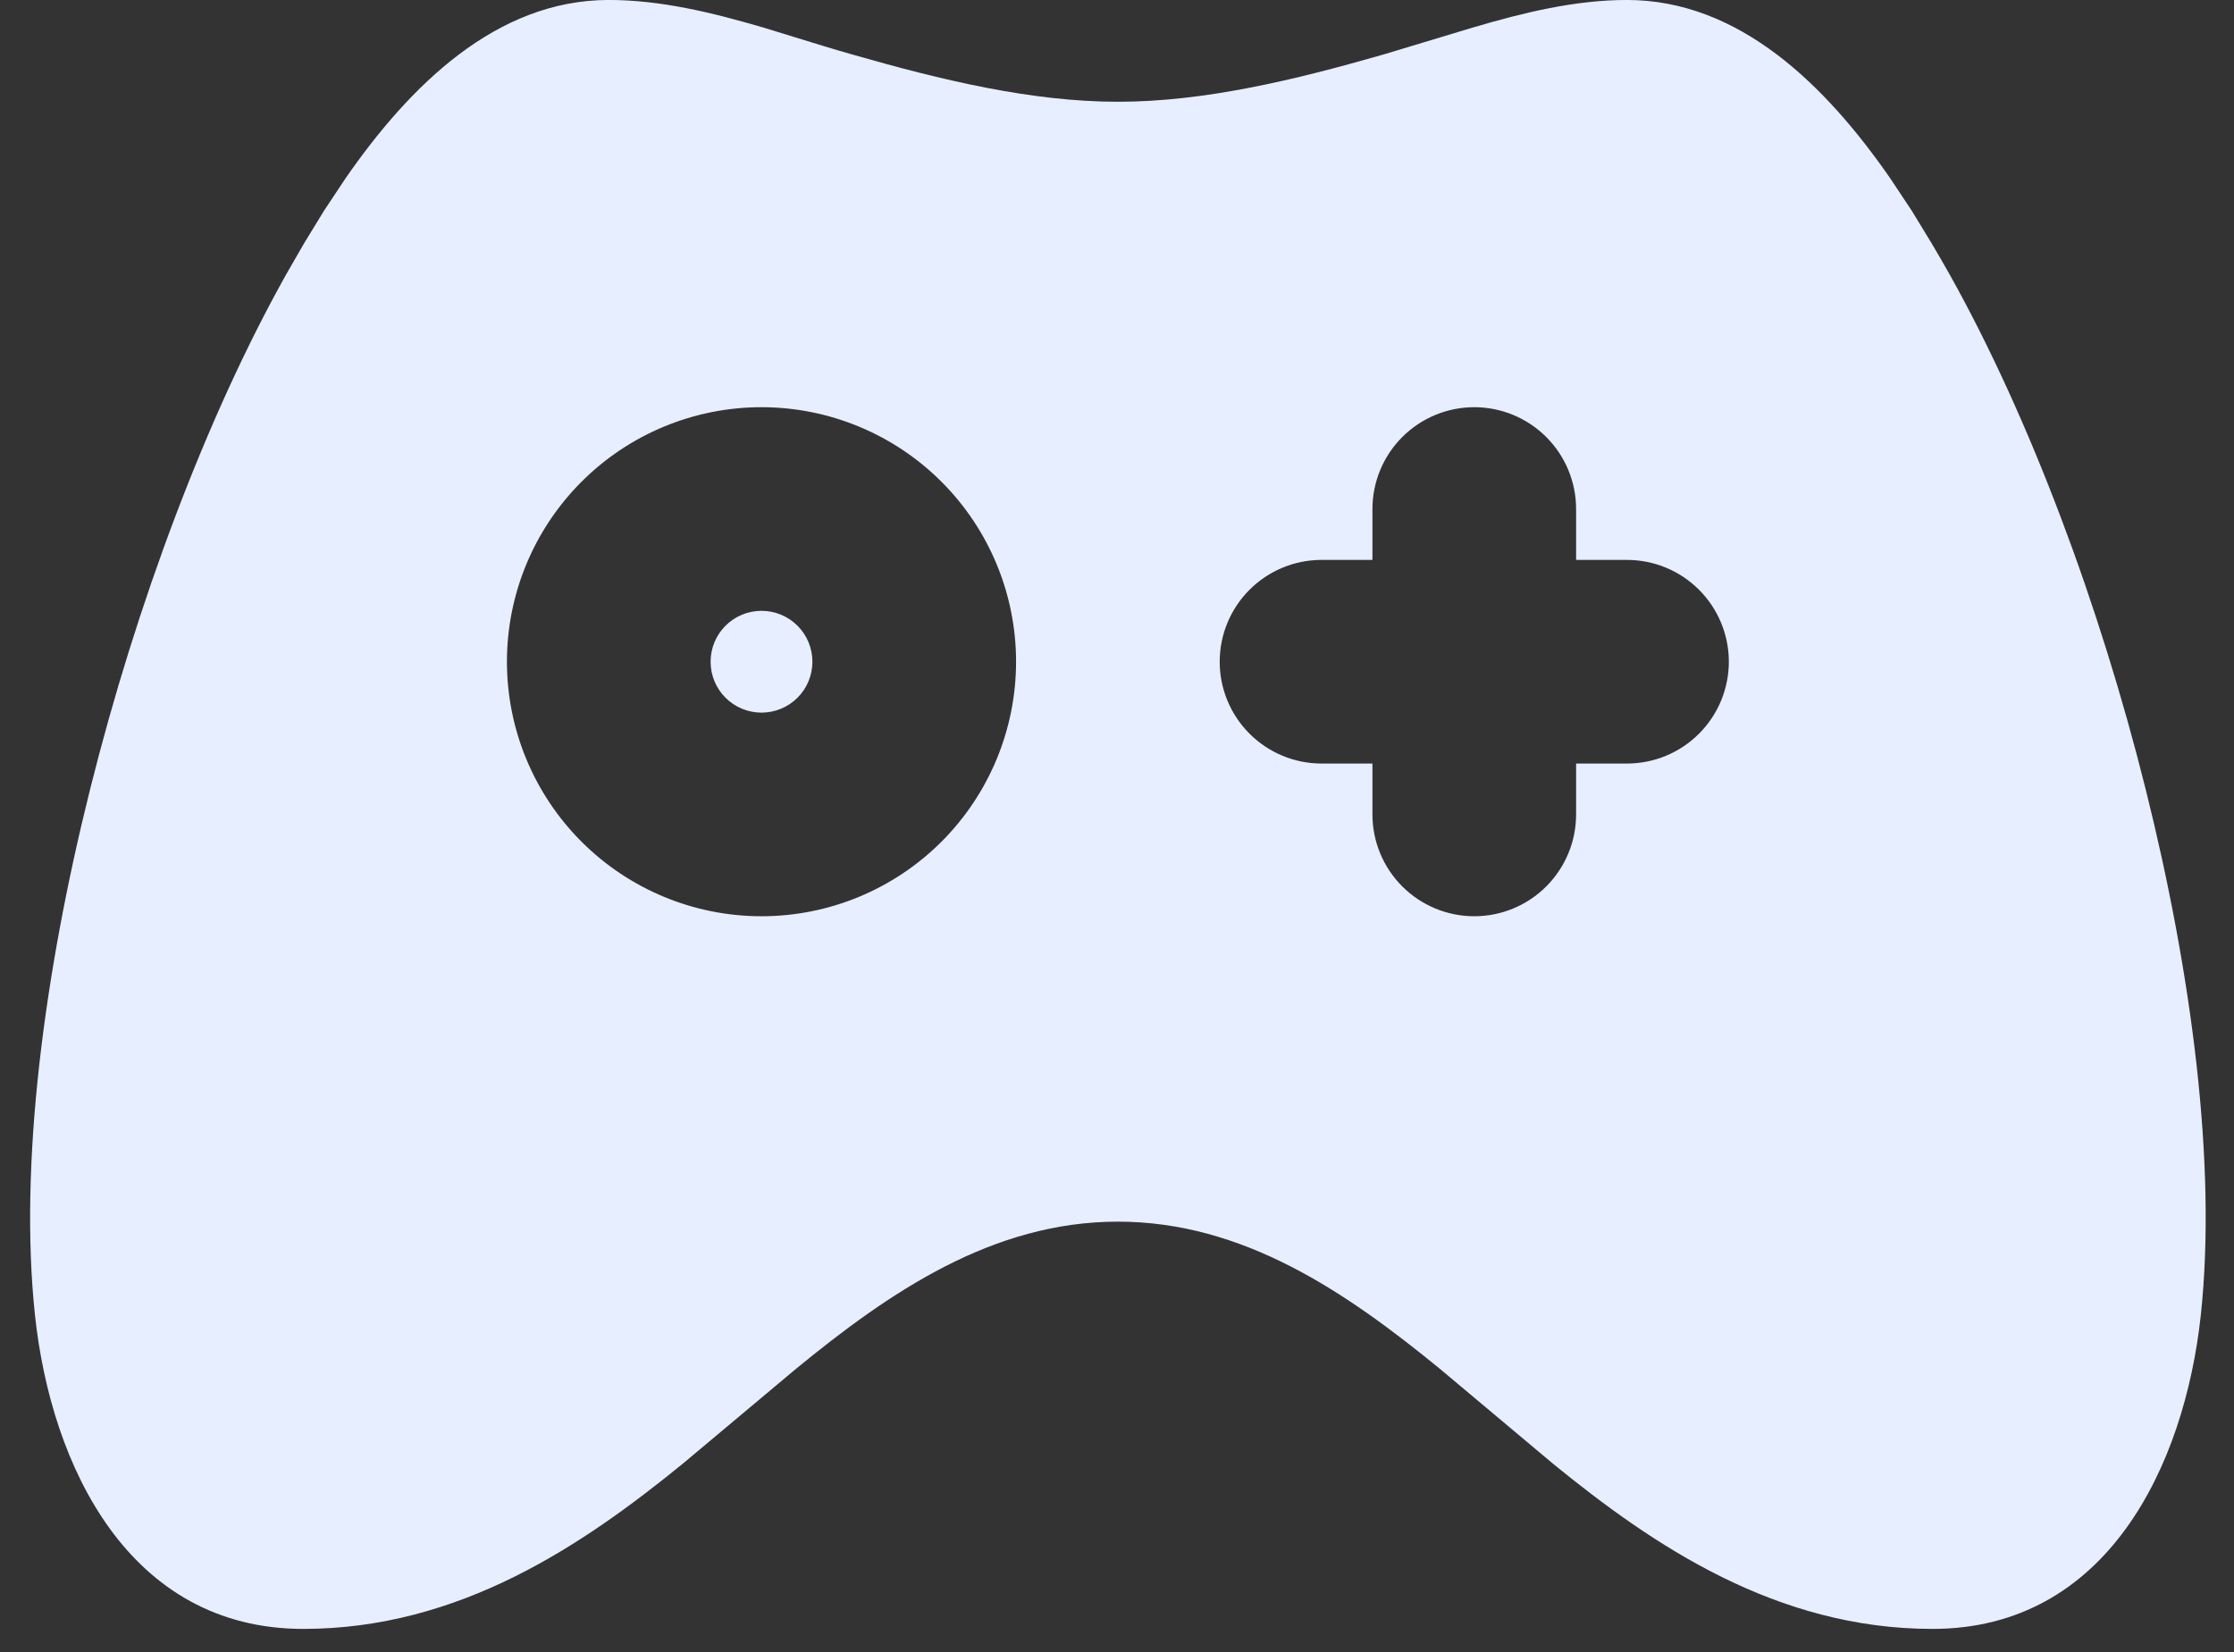 <svg width="73" height="54" viewBox="0 0 73 54" fill="none" xmlns="http://www.w3.org/2000/svg">
<rect x="0" y="0" width="73" height="54" fill="#333333" stroke="none"/>
<path d="M53.165 -0.001C56.845 -0.001 59.67 2.804 61.763 5.822L62.472 6.89L63.121 7.955C63.327 8.303 63.524 8.644 63.713 8.979C66.331 13.661 68.611 19.773 70.118 25.812C71.615 31.805 72.444 38.063 71.915 42.984C71.382 47.925 68.837 53.236 63.147 53.236C58.043 53.236 54.02 50.507 50.753 47.842L47.06 44.744C43.989 42.229 40.628 39.926 36.529 39.926C32.43 39.926 29.066 42.229 26.001 44.744L22.308 47.839C19.034 50.507 15.011 53.236 9.911 53.236C4.218 53.236 1.672 47.925 1.143 42.984C0.618 38.06 1.443 31.805 2.94 25.812C4.447 19.773 6.726 13.661 9.345 8.979L9.937 7.951L10.586 6.89L11.295 5.822C13.388 2.804 16.212 -0.001 19.892 -0.001C21.589 -0.001 23.276 0.412 24.933 0.897L26.906 1.503C27.233 1.603 27.556 1.698 27.878 1.789C30.756 2.614 33.701 3.326 36.529 3.326C39.357 3.326 42.302 2.614 45.18 1.789L48.124 0.901C49.782 0.412 51.468 -0.001 53.165 -0.001ZM24.883 13.308C22.677 13.308 20.561 14.185 19.002 15.745C17.442 17.305 16.565 19.42 16.565 21.626C16.565 23.832 17.442 25.948 19.002 27.508C20.561 29.068 22.677 29.945 24.883 29.945C27.09 29.945 29.205 29.068 30.765 27.508C32.325 25.948 33.202 23.832 33.202 21.626C33.202 19.42 32.325 17.305 30.765 15.745C29.205 14.185 27.09 13.308 24.883 13.308ZM48.174 13.308C47.292 13.308 46.446 13.659 45.822 14.283C45.198 14.907 44.847 15.753 44.847 16.636V18.299H43.184C42.301 18.299 41.455 18.65 40.831 19.274C40.207 19.898 39.856 20.744 39.856 21.626C39.856 22.509 40.207 23.355 40.831 23.979C41.455 24.603 42.301 24.954 43.184 24.954H44.847V26.617C44.847 27.5 45.198 28.346 45.822 28.97C46.446 29.594 47.292 29.945 48.174 29.945C49.057 29.945 49.903 29.594 50.527 28.97C51.151 28.346 51.502 27.5 51.502 26.617V24.954H53.165C54.048 24.954 54.894 24.603 55.518 23.979C56.142 23.355 56.493 22.509 56.493 21.626C56.493 20.744 56.142 19.898 55.518 19.274C54.894 18.65 54.048 18.299 53.165 18.299H51.502V16.636C51.502 15.753 51.151 14.907 50.527 14.283C49.903 13.659 49.057 13.308 48.174 13.308ZM24.883 19.963C25.325 19.963 25.748 20.138 26.06 20.45C26.372 20.762 26.547 21.185 26.547 21.626C26.547 22.068 26.372 22.491 26.06 22.803C25.748 23.115 25.325 23.29 24.883 23.29C24.442 23.29 24.019 23.115 23.707 22.803C23.395 22.491 23.22 22.068 23.22 21.626C23.22 21.185 23.395 20.762 23.707 20.45C24.019 20.138 24.442 19.963 24.883 19.963Z" fill="#E7EEFF"/>
</svg>
